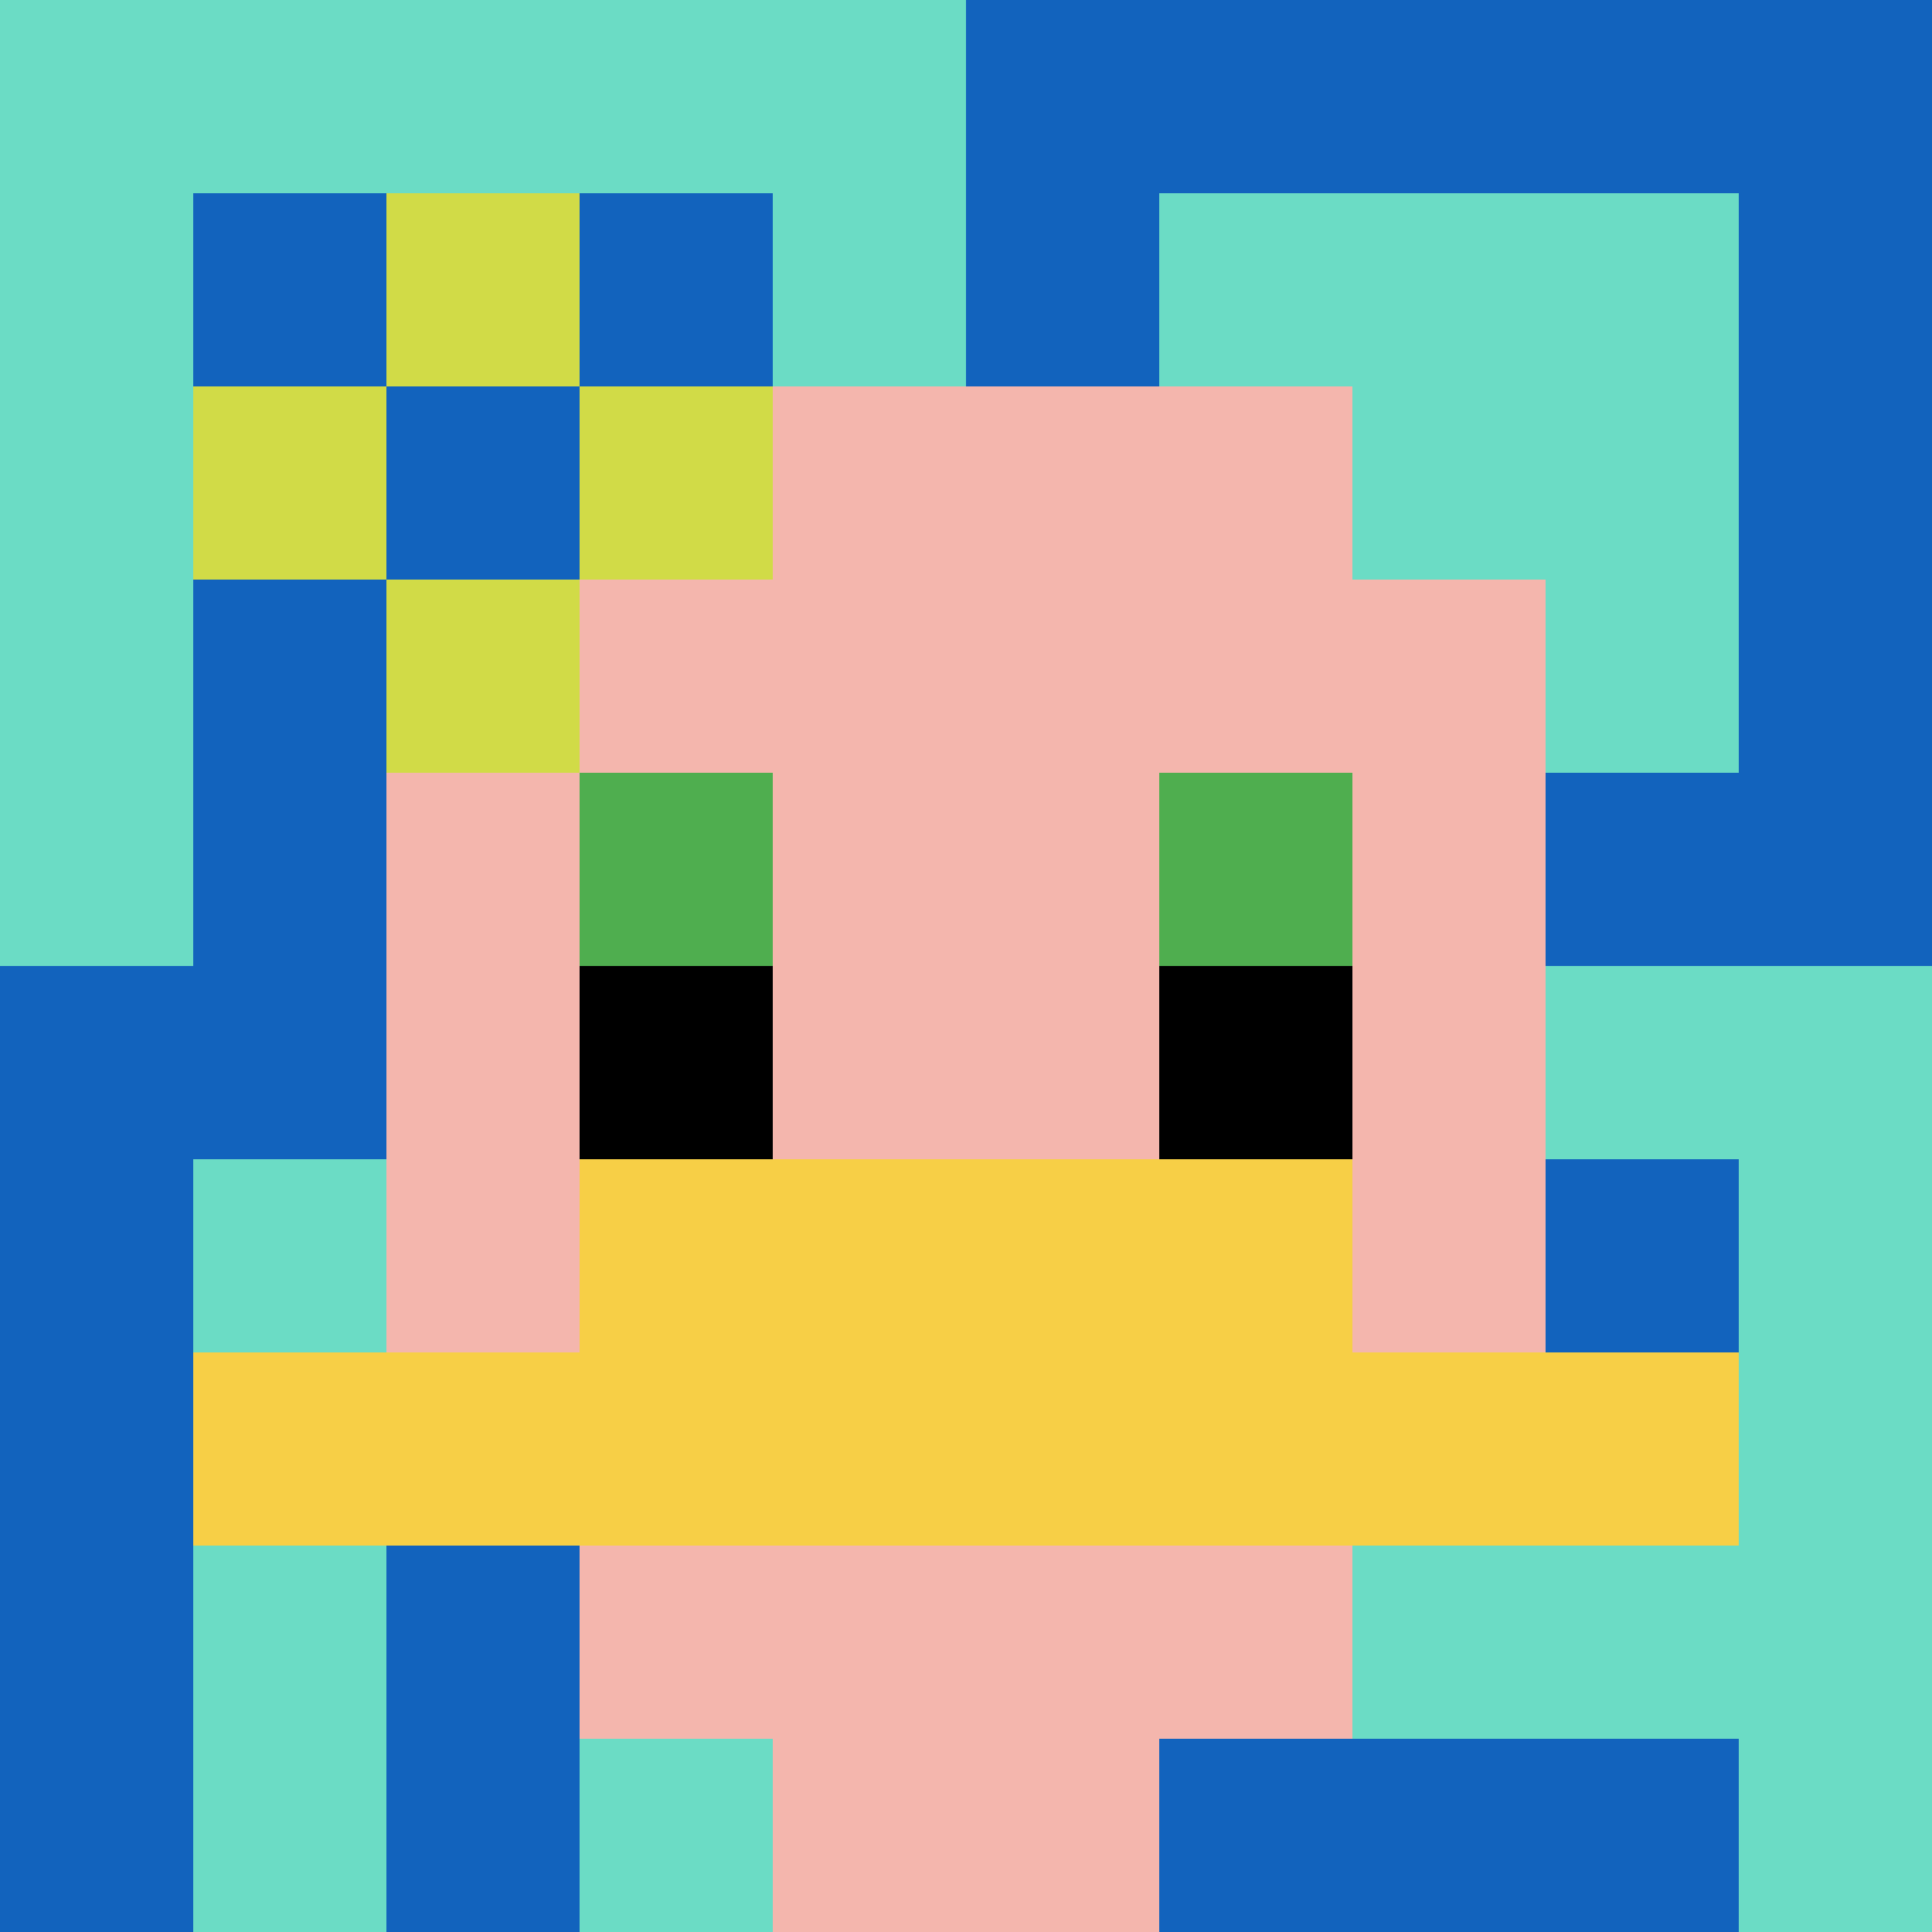 <svg xmlns="http://www.w3.org/2000/svg" version="1.1" width="530" height="530"><title>'goose-pfp-772239' by Dmitri Cherniak</title><desc>seed=772239
backgroundColor=#472f2f
padding=87
innerPadding=0
timeout=4400
dimension=1
border=false
Save=function(){return n.handleSave()}
frame=1

Rendered at Sun Sep 15 2024 17:16:52 GMT+0200 (hora de verano de Europa central)
Generated in &lt;1ms
</desc><defs></defs><rect width="100%" height="100%" fill="#472f2f"></rect><g><g id="0-0"><rect x="0" y="0" height="530" width="530" fill="#1263BD"></rect><g><rect id="0-0-0-0-5-1" x="0" y="0" width="265" height="53" fill="#6BDCC5"></rect><rect id="0-0-0-0-1-5" x="0" y="0" width="53" height="265" fill="#6BDCC5"></rect><rect id="0-0-2-0-1-5" x="106" y="0" width="53" height="265" fill="#6BDCC5"></rect><rect id="0-0-4-0-1-5" x="212" y="0" width="53" height="265" fill="#6BDCC5"></rect><rect id="0-0-6-1-3-3" x="318" y="53" width="159" height="159" fill="#6BDCC5"></rect><rect id="0-0-1-6-1-4" x="53" y="318" width="53" height="212" fill="#6BDCC5"></rect><rect id="0-0-3-6-1-4" x="159" y="318" width="53" height="212" fill="#6BDCC5"></rect><rect id="0-0-5-5-5-1" x="265" y="265" width="265" height="53" fill="#6BDCC5"></rect><rect id="0-0-5-8-5-1" x="265" y="424" width="265" height="53" fill="#6BDCC5"></rect><rect id="0-0-5-5-1-5" x="265" y="265" width="53" height="265" fill="#6BDCC5"></rect><rect id="0-0-9-5-1-5" x="477" y="265" width="53" height="265" fill="#6BDCC5"></rect></g><g><rect id="0-0-3-2-4-7" x="159" y="106" width="212" height="371" fill="#F4B6AD"></rect><rect id="0-0-2-3-6-5" x="106" y="159" width="318" height="265" fill="#F4B6AD"></rect><rect id="0-0-4-8-2-2" x="212" y="424" width="106" height="106" fill="#F4B6AD"></rect><rect id="0-0-1-7-8-1" x="53" y="371" width="424" height="53" fill="#F7CF46"></rect><rect id="0-0-3-6-4-2" x="159" y="318" width="212" height="106" fill="#F7CF46"></rect><rect id="0-0-3-4-1-1" x="159" y="212" width="53" height="53" fill="#4FAE4F"></rect><rect id="0-0-6-4-1-1" x="318" y="212" width="53" height="53" fill="#4FAE4F"></rect><rect id="0-0-3-5-1-1" x="159" y="265" width="53" height="53" fill="#000000"></rect><rect id="0-0-6-5-1-1" x="318" y="265" width="53" height="53" fill="#000000"></rect><rect id="0-0-1-2-3-1" x="53" y="106" width="159" height="53" fill="#D1DB47"></rect><rect id="0-0-2-1-1-3" x="106" y="53" width="53" height="159" fill="#D1DB47"></rect><rect id="0-0-2-2-1-1" x="106" y="106" width="53" height="53" fill="#1263BD"></rect></g><rect x="0" y="0" stroke="white" stroke-width="0" height="530" width="530" fill="none"></rect></g></g></svg>